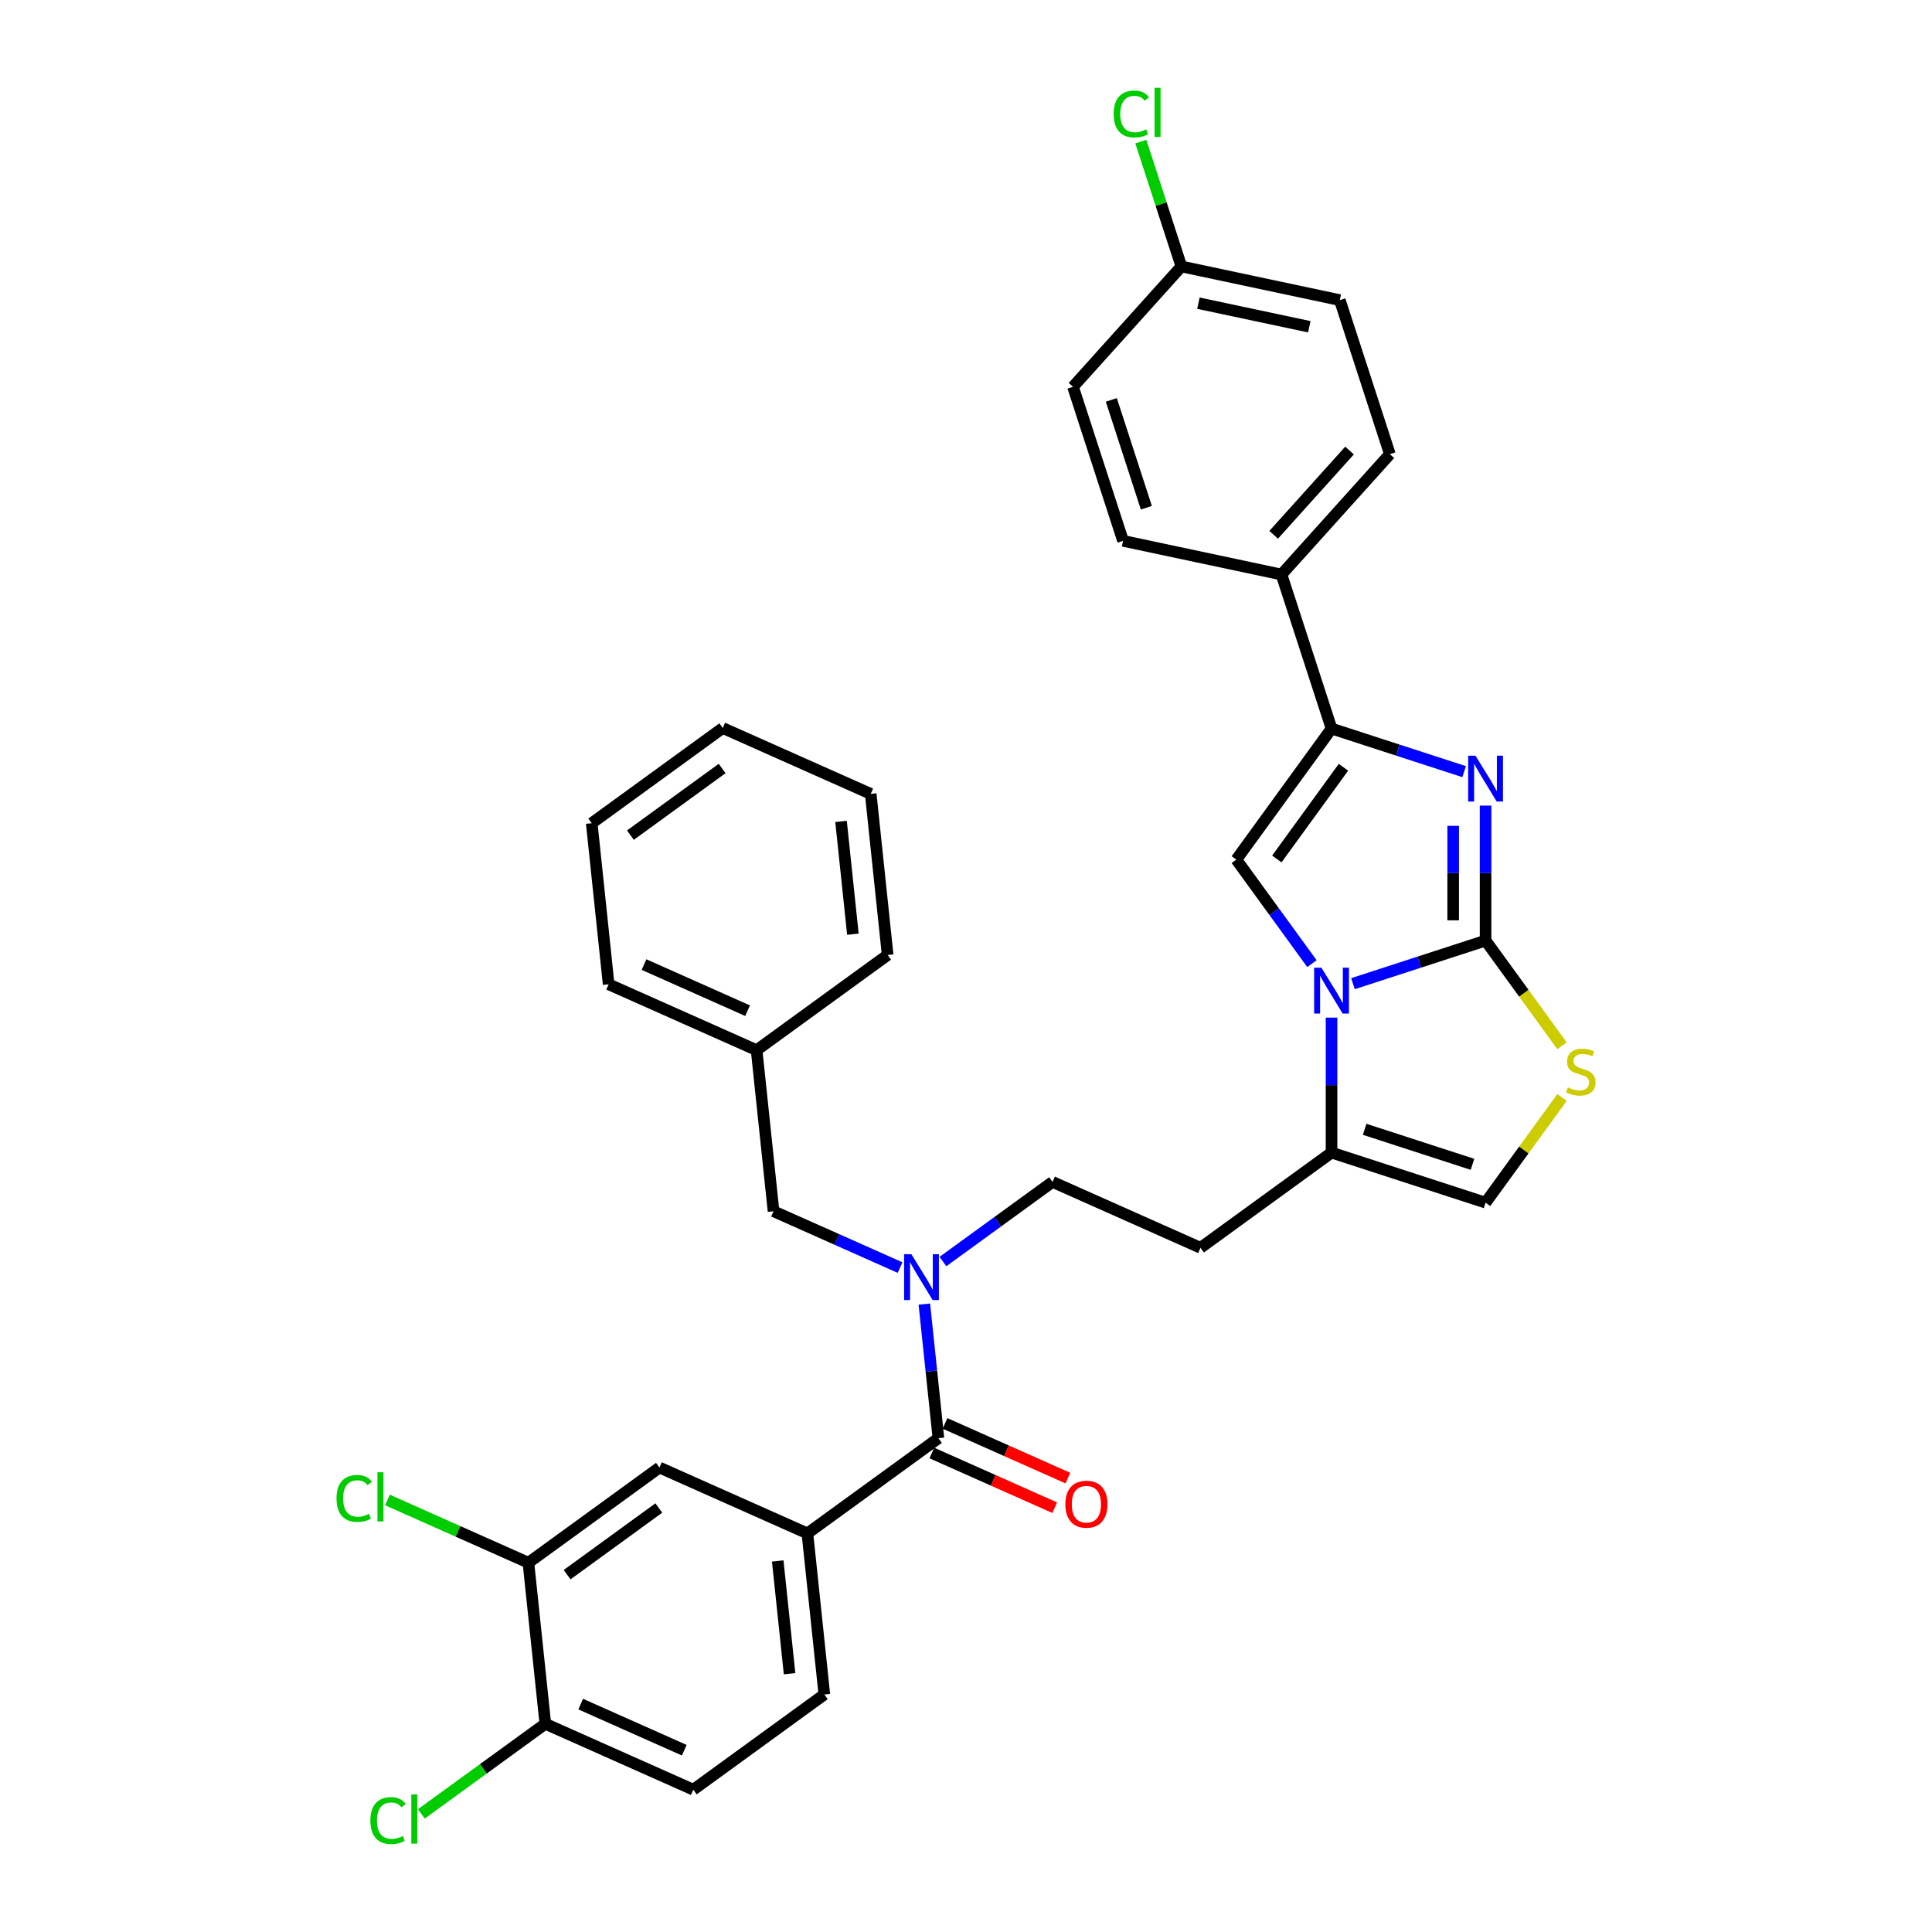 <?xml version='1.0' encoding='iso-8859-1'?>
<svg version='1.1' baseProfile='full'
              xmlns='http://www.w3.org/2000/svg'
                      xmlns:rdkit='http://www.rdkit.org/xml'
                      xmlns:xlink='http://www.w3.org/1999/xlink'
                  xml:space='preserve'
width='1000px' height='1000px' viewBox='0 0 1000 1000'>
<!-- END OF HEADER -->
<rect style='opacity:1.0;fill:#FFFFFF;stroke:none' width='1000' height='1000' x='0' y='0'> </rect>
<path class='bond-0' d='M 488.069,652.973 L 516.431,632.367' style='fill:none;fill-rule:evenodd;stroke:#0000FF;stroke-width:6px;stroke-linecap:butt;stroke-linejoin:miter;stroke-opacity:1' />
<path class='bond-0' d='M 516.431,632.367 L 544.793,611.761' style='fill:none;fill-rule:evenodd;stroke:#000000;stroke-width:6px;stroke-linecap:butt;stroke-linejoin:miter;stroke-opacity:1' />
<path class='bond-1' d='M 478.438,675.005 L 482.085,709.708' style='fill:none;fill-rule:evenodd;stroke:#0000FF;stroke-width:6px;stroke-linecap:butt;stroke-linejoin:miter;stroke-opacity:1' />
<path class='bond-1' d='M 482.085,709.708 L 485.733,744.412' style='fill:none;fill-rule:evenodd;stroke:#000000;stroke-width:6px;stroke-linecap:butt;stroke-linejoin:miter;stroke-opacity:1' />
<path class='bond-2' d='M 465.87,656.096 L 433.127,641.518' style='fill:none;fill-rule:evenodd;stroke:#0000FF;stroke-width:6px;stroke-linecap:butt;stroke-linejoin:miter;stroke-opacity:1' />
<path class='bond-2' d='M 433.127,641.518 L 400.384,626.939' style='fill:none;fill-rule:evenodd;stroke:#000000;stroke-width:6px;stroke-linecap:butt;stroke-linejoin:miter;stroke-opacity:1' />
<path class='bond-3' d='M 417.91,793.689 L 341.324,759.59' style='fill:none;fill-rule:evenodd;stroke:#000000;stroke-width:6px;stroke-linecap:butt;stroke-linejoin:miter;stroke-opacity:1' />
<path class='bond-4' d='M 417.91,793.689 L 426.673,877.063' style='fill:none;fill-rule:evenodd;stroke:#000000;stroke-width:6px;stroke-linecap:butt;stroke-linejoin:miter;stroke-opacity:1' />
<path class='bond-4' d='M 402.549,807.948 L 408.683,866.31' style='fill:none;fill-rule:evenodd;stroke:#000000;stroke-width:6px;stroke-linecap:butt;stroke-linejoin:miter;stroke-opacity:1' />
<path class='bond-5' d='M 417.91,793.689 L 485.733,744.412' style='fill:none;fill-rule:evenodd;stroke:#000000;stroke-width:6px;stroke-linecap:butt;stroke-linejoin:miter;stroke-opacity:1' />
<path class='bond-6' d='M 482.323,752.071 L 514.119,766.227' style='fill:none;fill-rule:evenodd;stroke:#000000;stroke-width:6px;stroke-linecap:butt;stroke-linejoin:miter;stroke-opacity:1' />
<path class='bond-6' d='M 514.119,766.227 L 545.915,780.384' style='fill:none;fill-rule:evenodd;stroke:#FF0000;stroke-width:6px;stroke-linecap:butt;stroke-linejoin:miter;stroke-opacity:1' />
<path class='bond-6' d='M 489.143,736.754 L 520.939,750.91' style='fill:none;fill-rule:evenodd;stroke:#000000;stroke-width:6px;stroke-linecap:butt;stroke-linejoin:miter;stroke-opacity:1' />
<path class='bond-6' d='M 520.939,750.91 L 552.734,765.067' style='fill:none;fill-rule:evenodd;stroke:#FF0000;stroke-width:6px;stroke-linecap:butt;stroke-linejoin:miter;stroke-opacity:1' />
<path class='bond-7' d='M 273.501,808.867 L 341.324,759.59' style='fill:none;fill-rule:evenodd;stroke:#000000;stroke-width:6px;stroke-linecap:butt;stroke-linejoin:miter;stroke-opacity:1' />
<path class='bond-7' d='M 293.529,815.04 L 341.006,780.546' style='fill:none;fill-rule:evenodd;stroke:#000000;stroke-width:6px;stroke-linecap:butt;stroke-linejoin:miter;stroke-opacity:1' />
<path class='bond-8' d='M 273.501,808.867 L 237.027,792.628' style='fill:none;fill-rule:evenodd;stroke:#000000;stroke-width:6px;stroke-linecap:butt;stroke-linejoin:miter;stroke-opacity:1' />
<path class='bond-8' d='M 237.027,792.628 L 200.553,776.388' style='fill:none;fill-rule:evenodd;stroke:#00CC00;stroke-width:6px;stroke-linecap:butt;stroke-linejoin:miter;stroke-opacity:1' />
<path class='bond-9' d='M 273.501,808.867 L 282.264,892.241' style='fill:none;fill-rule:evenodd;stroke:#000000;stroke-width:6px;stroke-linecap:butt;stroke-linejoin:miter;stroke-opacity:1' />
<path class='bond-10' d='M 391.621,543.565 L 400.384,626.939' style='fill:none;fill-rule:evenodd;stroke:#000000;stroke-width:6px;stroke-linecap:butt;stroke-linejoin:miter;stroke-opacity:1' />
<path class='bond-11' d='M 391.621,543.565 L 315.035,509.467' style='fill:none;fill-rule:evenodd;stroke:#000000;stroke-width:6px;stroke-linecap:butt;stroke-linejoin:miter;stroke-opacity:1' />
<path class='bond-11' d='M 386.952,523.133 L 333.342,499.264' style='fill:none;fill-rule:evenodd;stroke:#000000;stroke-width:6px;stroke-linecap:butt;stroke-linejoin:miter;stroke-opacity:1' />
<path class='bond-12' d='M 391.621,543.565 L 459.444,494.289' style='fill:none;fill-rule:evenodd;stroke:#000000;stroke-width:6px;stroke-linecap:butt;stroke-linejoin:miter;stroke-opacity:1' />
<path class='bond-13' d='M 621.379,645.86 L 544.793,611.761' style='fill:none;fill-rule:evenodd;stroke:#000000;stroke-width:6px;stroke-linecap:butt;stroke-linejoin:miter;stroke-opacity:1' />
<path class='bond-14' d='M 621.379,645.86 L 689.202,596.583' style='fill:none;fill-rule:evenodd;stroke:#000000;stroke-width:6px;stroke-linecap:butt;stroke-linejoin:miter;stroke-opacity:1' />
<path class='bond-15' d='M 689.202,596.583 L 689.202,561.65' style='fill:none;fill-rule:evenodd;stroke:#000000;stroke-width:6px;stroke-linecap:butt;stroke-linejoin:miter;stroke-opacity:1' />
<path class='bond-15' d='M 689.202,561.65 L 689.202,526.716' style='fill:none;fill-rule:evenodd;stroke:#0000FF;stroke-width:6px;stroke-linecap:butt;stroke-linejoin:miter;stroke-opacity:1' />
<path class='bond-16' d='M 689.202,596.583 L 768.933,622.49' style='fill:none;fill-rule:evenodd;stroke:#000000;stroke-width:6px;stroke-linecap:butt;stroke-linejoin:miter;stroke-opacity:1' />
<path class='bond-16' d='M 706.343,584.523 L 762.154,602.657' style='fill:none;fill-rule:evenodd;stroke:#000000;stroke-width:6px;stroke-linecap:butt;stroke-linejoin:miter;stroke-opacity:1' />
<path class='bond-17' d='M 808.501,541.305 L 788.717,514.074' style='fill:none;fill-rule:evenodd;stroke:#CCCC00;stroke-width:6px;stroke-linecap:butt;stroke-linejoin:miter;stroke-opacity:1' />
<path class='bond-17' d='M 788.717,514.074 L 768.933,486.844' style='fill:none;fill-rule:evenodd;stroke:#000000;stroke-width:6px;stroke-linecap:butt;stroke-linejoin:miter;stroke-opacity:1' />
<path class='bond-18' d='M 808.501,568.028 L 788.717,595.259' style='fill:none;fill-rule:evenodd;stroke:#CCCC00;stroke-width:6px;stroke-linecap:butt;stroke-linejoin:miter;stroke-opacity:1' />
<path class='bond-18' d='M 788.717,595.259 L 768.933,622.49' style='fill:none;fill-rule:evenodd;stroke:#000000;stroke-width:6px;stroke-linecap:butt;stroke-linejoin:miter;stroke-opacity:1' />
<path class='bond-19' d='M 768.933,486.844 L 734.617,497.993' style='fill:none;fill-rule:evenodd;stroke:#000000;stroke-width:6px;stroke-linecap:butt;stroke-linejoin:miter;stroke-opacity:1' />
<path class='bond-19' d='M 734.617,497.993 L 700.302,509.143' style='fill:none;fill-rule:evenodd;stroke:#0000FF;stroke-width:6px;stroke-linecap:butt;stroke-linejoin:miter;stroke-opacity:1' />
<path class='bond-20' d='M 768.933,486.844 L 768.933,451.91' style='fill:none;fill-rule:evenodd;stroke:#000000;stroke-width:6px;stroke-linecap:butt;stroke-linejoin:miter;stroke-opacity:1' />
<path class='bond-20' d='M 768.933,451.91 L 768.933,416.976' style='fill:none;fill-rule:evenodd;stroke:#0000FF;stroke-width:6px;stroke-linecap:butt;stroke-linejoin:miter;stroke-opacity:1' />
<path class='bond-20' d='M 752.166,476.363 L 752.166,451.91' style='fill:none;fill-rule:evenodd;stroke:#000000;stroke-width:6px;stroke-linecap:butt;stroke-linejoin:miter;stroke-opacity:1' />
<path class='bond-20' d='M 752.166,451.91 L 752.166,427.456' style='fill:none;fill-rule:evenodd;stroke:#0000FF;stroke-width:6px;stroke-linecap:butt;stroke-linejoin:miter;stroke-opacity:1' />
<path class='bond-21' d='M 679.054,498.783 L 659.49,471.855' style='fill:none;fill-rule:evenodd;stroke:#0000FF;stroke-width:6px;stroke-linecap:butt;stroke-linejoin:miter;stroke-opacity:1' />
<path class='bond-21' d='M 659.49,471.855 L 639.926,444.927' style='fill:none;fill-rule:evenodd;stroke:#000000;stroke-width:6px;stroke-linecap:butt;stroke-linejoin:miter;stroke-opacity:1' />
<path class='bond-22' d='M 639.926,444.927 L 689.202,377.104' style='fill:none;fill-rule:evenodd;stroke:#000000;stroke-width:6px;stroke-linecap:butt;stroke-linejoin:miter;stroke-opacity:1' />
<path class='bond-22' d='M 660.882,444.608 L 695.375,397.132' style='fill:none;fill-rule:evenodd;stroke:#000000;stroke-width:6px;stroke-linecap:butt;stroke-linejoin:miter;stroke-opacity:1' />
<path class='bond-23' d='M 689.202,377.104 L 723.517,388.253' style='fill:none;fill-rule:evenodd;stroke:#000000;stroke-width:6px;stroke-linecap:butt;stroke-linejoin:miter;stroke-opacity:1' />
<path class='bond-23' d='M 723.517,388.253 L 757.833,399.403' style='fill:none;fill-rule:evenodd;stroke:#0000FF;stroke-width:6px;stroke-linecap:butt;stroke-linejoin:miter;stroke-opacity:1' />
<path class='bond-24' d='M 689.202,377.104 L 663.296,297.373' style='fill:none;fill-rule:evenodd;stroke:#000000;stroke-width:6px;stroke-linecap:butt;stroke-linejoin:miter;stroke-opacity:1' />
<path class='bond-25' d='M 663.296,297.373 L 719.392,235.072' style='fill:none;fill-rule:evenodd;stroke:#000000;stroke-width:6px;stroke-linecap:butt;stroke-linejoin:miter;stroke-opacity:1' />
<path class='bond-25' d='M 659.25,276.809 L 698.517,233.198' style='fill:none;fill-rule:evenodd;stroke:#000000;stroke-width:6px;stroke-linecap:butt;stroke-linejoin:miter;stroke-opacity:1' />
<path class='bond-26' d='M 663.296,297.373 L 581.294,279.943' style='fill:none;fill-rule:evenodd;stroke:#000000;stroke-width:6px;stroke-linecap:butt;stroke-linejoin:miter;stroke-opacity:1' />
<path class='bond-27' d='M 719.392,235.072 L 693.486,155.341' style='fill:none;fill-rule:evenodd;stroke:#000000;stroke-width:6px;stroke-linecap:butt;stroke-linejoin:miter;stroke-opacity:1' />
<path class='bond-28' d='M 581.294,279.943 L 555.388,200.212' style='fill:none;fill-rule:evenodd;stroke:#000000;stroke-width:6px;stroke-linecap:butt;stroke-linejoin:miter;stroke-opacity:1' />
<path class='bond-28' d='M 593.354,262.802 L 575.22,206.99' style='fill:none;fill-rule:evenodd;stroke:#000000;stroke-width:6px;stroke-linecap:butt;stroke-linejoin:miter;stroke-opacity:1' />
<path class='bond-29' d='M 611.484,137.911 L 555.388,200.212' style='fill:none;fill-rule:evenodd;stroke:#000000;stroke-width:6px;stroke-linecap:butt;stroke-linejoin:miter;stroke-opacity:1' />
<path class='bond-30' d='M 611.484,137.911 L 600.988,105.608' style='fill:none;fill-rule:evenodd;stroke:#000000;stroke-width:6px;stroke-linecap:butt;stroke-linejoin:miter;stroke-opacity:1' />
<path class='bond-30' d='M 600.988,105.608 L 590.492,73.304' style='fill:none;fill-rule:evenodd;stroke:#00CC00;stroke-width:6px;stroke-linecap:butt;stroke-linejoin:miter;stroke-opacity:1' />
<path class='bond-31' d='M 611.484,137.911 L 693.486,155.341' style='fill:none;fill-rule:evenodd;stroke:#000000;stroke-width:6px;stroke-linecap:butt;stroke-linejoin:miter;stroke-opacity:1' />
<path class='bond-31' d='M 620.298,156.926 L 677.699,169.127' style='fill:none;fill-rule:evenodd;stroke:#000000;stroke-width:6px;stroke-linecap:butt;stroke-linejoin:miter;stroke-opacity:1' />
<path class='bond-32' d='M 315.035,509.467 L 306.272,426.092' style='fill:none;fill-rule:evenodd;stroke:#000000;stroke-width:6px;stroke-linecap:butt;stroke-linejoin:miter;stroke-opacity:1' />
<path class='bond-33' d='M 459.444,494.289 L 450.681,410.914' style='fill:none;fill-rule:evenodd;stroke:#000000;stroke-width:6px;stroke-linecap:butt;stroke-linejoin:miter;stroke-opacity:1' />
<path class='bond-33' d='M 441.454,483.535 L 435.32,425.173' style='fill:none;fill-rule:evenodd;stroke:#000000;stroke-width:6px;stroke-linecap:butt;stroke-linejoin:miter;stroke-opacity:1' />
<path class='bond-34' d='M 306.272,426.092 L 374.095,376.816' style='fill:none;fill-rule:evenodd;stroke:#000000;stroke-width:6px;stroke-linecap:butt;stroke-linejoin:miter;stroke-opacity:1' />
<path class='bond-34' d='M 326.3,432.265 L 373.776,397.772' style='fill:none;fill-rule:evenodd;stroke:#000000;stroke-width:6px;stroke-linecap:butt;stroke-linejoin:miter;stroke-opacity:1' />
<path class='bond-35' d='M 450.681,410.914 L 374.095,376.816' style='fill:none;fill-rule:evenodd;stroke:#000000;stroke-width:6px;stroke-linecap:butt;stroke-linejoin:miter;stroke-opacity:1' />
<path class='bond-36' d='M 282.264,892.241 L 358.85,926.34' style='fill:none;fill-rule:evenodd;stroke:#000000;stroke-width:6px;stroke-linecap:butt;stroke-linejoin:miter;stroke-opacity:1' />
<path class='bond-36' d='M 300.571,882.039 L 354.182,905.908' style='fill:none;fill-rule:evenodd;stroke:#000000;stroke-width:6px;stroke-linecap:butt;stroke-linejoin:miter;stroke-opacity:1' />
<path class='bond-37' d='M 282.264,892.241 L 250.171,915.558' style='fill:none;fill-rule:evenodd;stroke:#000000;stroke-width:6px;stroke-linecap:butt;stroke-linejoin:miter;stroke-opacity:1' />
<path class='bond-37' d='M 250.171,915.558 L 218.079,938.874' style='fill:none;fill-rule:evenodd;stroke:#00CC00;stroke-width:6px;stroke-linecap:butt;stroke-linejoin:miter;stroke-opacity:1' />
<path class='bond-38' d='M 426.673,877.063 L 358.85,926.34' style='fill:none;fill-rule:evenodd;stroke:#000000;stroke-width:6px;stroke-linecap:butt;stroke-linejoin:miter;stroke-opacity:1' />
<path  class='atom-0' d='M 471.722 649.167
L 479.502 661.742
Q 480.273 662.983, 481.514 665.229
Q 482.754 667.476, 482.821 667.61
L 482.821 649.167
L 485.974 649.167
L 485.974 672.909
L 482.721 672.909
L 474.371 659.16
Q 473.398 657.55, 472.359 655.706
Q 471.353 653.862, 471.051 653.292
L 471.051 672.909
L 467.966 672.909
L 467.966 649.167
L 471.722 649.167
' fill='#0000FF'/>
<path  class='atom-3' d='M 551.42 778.578
Q 551.42 772.877, 554.237 769.691
Q 557.054 766.506, 562.319 766.506
Q 567.584 766.506, 570.4 769.691
Q 573.217 772.877, 573.217 778.578
Q 573.217 784.346, 570.367 787.632
Q 567.517 790.885, 562.319 790.885
Q 557.088 790.885, 554.237 787.632
Q 551.42 784.379, 551.42 778.578
M 562.319 788.202
Q 565.941 788.202, 567.885 785.788
Q 569.864 783.34, 569.864 778.578
Q 569.864 773.917, 567.885 771.569
Q 565.941 769.188, 562.319 769.188
Q 558.697 769.188, 556.719 771.536
Q 554.774 773.883, 554.774 778.578
Q 554.774 783.373, 556.719 785.788
Q 558.697 788.202, 562.319 788.202
' fill='#FF0000'/>
<path  class='atom-11' d='M 811.502 562.815
Q 811.771 562.916, 812.877 563.385
Q 813.984 563.855, 815.191 564.157
Q 816.432 564.425, 817.639 564.425
Q 819.886 564.425, 821.193 563.352
Q 822.501 562.245, 822.501 560.334
Q 822.501 559.026, 821.831 558.221
Q 821.193 557.416, 820.187 556.98
Q 819.181 556.544, 817.505 556.041
Q 815.392 555.404, 814.118 554.801
Q 812.877 554.197, 811.972 552.923
Q 811.1 551.649, 811.1 549.502
Q 811.1 546.518, 813.112 544.674
Q 815.157 542.829, 819.181 542.829
Q 821.931 542.829, 825.05 544.137
L 824.279 546.719
Q 821.428 545.545, 819.282 545.545
Q 816.968 545.545, 815.694 546.518
Q 814.42 547.457, 814.453 549.1
Q 814.453 550.374, 815.09 551.146
Q 815.761 551.917, 816.7 552.353
Q 817.672 552.789, 819.282 553.292
Q 821.428 553.962, 822.702 554.633
Q 823.977 555.304, 824.882 556.679
Q 825.821 558.02, 825.821 560.334
Q 825.821 563.62, 823.608 565.397
Q 821.428 567.141, 817.773 567.141
Q 815.66 567.141, 814.051 566.672
Q 812.475 566.236, 810.597 565.464
L 811.502 562.815
' fill='#CCCC00'/>
<path  class='atom-14' d='M 683.954 500.879
L 691.734 513.454
Q 692.505 514.695, 693.746 516.941
Q 694.986 519.188, 695.054 519.322
L 695.054 500.879
L 698.206 500.879
L 698.206 524.62
L 694.953 524.62
L 686.603 510.872
Q 685.631 509.262, 684.591 507.418
Q 683.585 505.573, 683.283 505.003
L 683.283 524.62
L 680.198 524.62
L 680.198 500.879
L 683.954 500.879
' fill='#0000FF'/>
<path  class='atom-17' d='M 763.685 391.139
L 771.464 403.714
Q 772.236 404.955, 773.476 407.201
Q 774.717 409.448, 774.784 409.582
L 774.784 391.139
L 777.936 391.139
L 777.936 414.881
L 774.684 414.881
L 766.334 401.132
Q 765.361 399.522, 764.322 397.678
Q 763.316 395.833, 763.014 395.263
L 763.014 414.881
L 759.929 414.881
L 759.929 391.139
L 763.685 391.139
' fill='#0000FF'/>
<path  class='atom-24' d='M 576.423 59.002
Q 576.423 53.1, 579.173 50.015
Q 581.956 46.897, 587.221 46.897
Q 592.117 46.897, 594.732 50.35
L 592.519 52.161
Q 590.608 49.646, 587.221 49.646
Q 583.633 49.646, 581.721 52.061
Q 579.843 54.441, 579.843 59.002
Q 579.843 63.697, 581.788 66.111
Q 583.767 68.526, 587.59 68.526
Q 590.205 68.526, 593.257 66.95
L 594.196 69.465
Q 592.955 70.269, 591.077 70.739
Q 589.199 71.208, 587.12 71.208
Q 581.956 71.208, 579.173 68.056
Q 576.423 64.904, 576.423 59.002
' fill='#00CC00'/>
<path  class='atom-24' d='M 597.616 45.455
L 600.701 45.455
L 600.701 70.906
L 597.616 70.906
L 597.616 45.455
' fill='#00CC00'/>
<path  class='atom-33' d='M 174.179 775.59
Q 174.179 769.688, 176.929 766.603
Q 179.712 763.484, 184.977 763.484
Q 189.873 763.484, 192.488 766.938
L 190.275 768.749
Q 188.364 766.234, 184.977 766.234
Q 181.389 766.234, 179.477 768.649
Q 177.599 771.029, 177.599 775.59
Q 177.599 780.285, 179.544 782.699
Q 181.523 785.114, 185.346 785.114
Q 187.961 785.114, 191.013 783.537
L 191.952 786.052
Q 190.711 786.857, 188.833 787.327
Q 186.955 787.796, 184.876 787.796
Q 179.712 787.796, 176.929 784.644
Q 174.179 781.492, 174.179 775.59
' fill='#00CC00'/>
<path  class='atom-33' d='M 195.372 762.042
L 198.457 762.042
L 198.457 787.494
L 195.372 787.494
L 195.372 762.042
' fill='#00CC00'/>
<path  class='atom-34' d='M 191.705 942.339
Q 191.705 936.437, 194.455 933.352
Q 197.238 930.234, 202.503 930.234
Q 207.399 930.234, 210.014 933.688
L 207.801 935.498
Q 205.89 932.983, 202.503 932.983
Q 198.915 932.983, 197.003 935.398
Q 195.125 937.779, 195.125 942.339
Q 195.125 947.034, 197.07 949.448
Q 199.049 951.863, 202.872 951.863
Q 205.487 951.863, 208.539 950.287
L 209.478 952.802
Q 208.237 953.607, 206.359 954.076
Q 204.481 954.545, 202.402 954.545
Q 197.238 954.545, 194.455 951.393
Q 191.705 948.241, 191.705 942.339
' fill='#00CC00'/>
<path  class='atom-34' d='M 212.898 928.792
L 215.983 928.792
L 215.983 954.244
L 212.898 954.244
L 212.898 928.792
' fill='#00CC00'/>
</svg>
